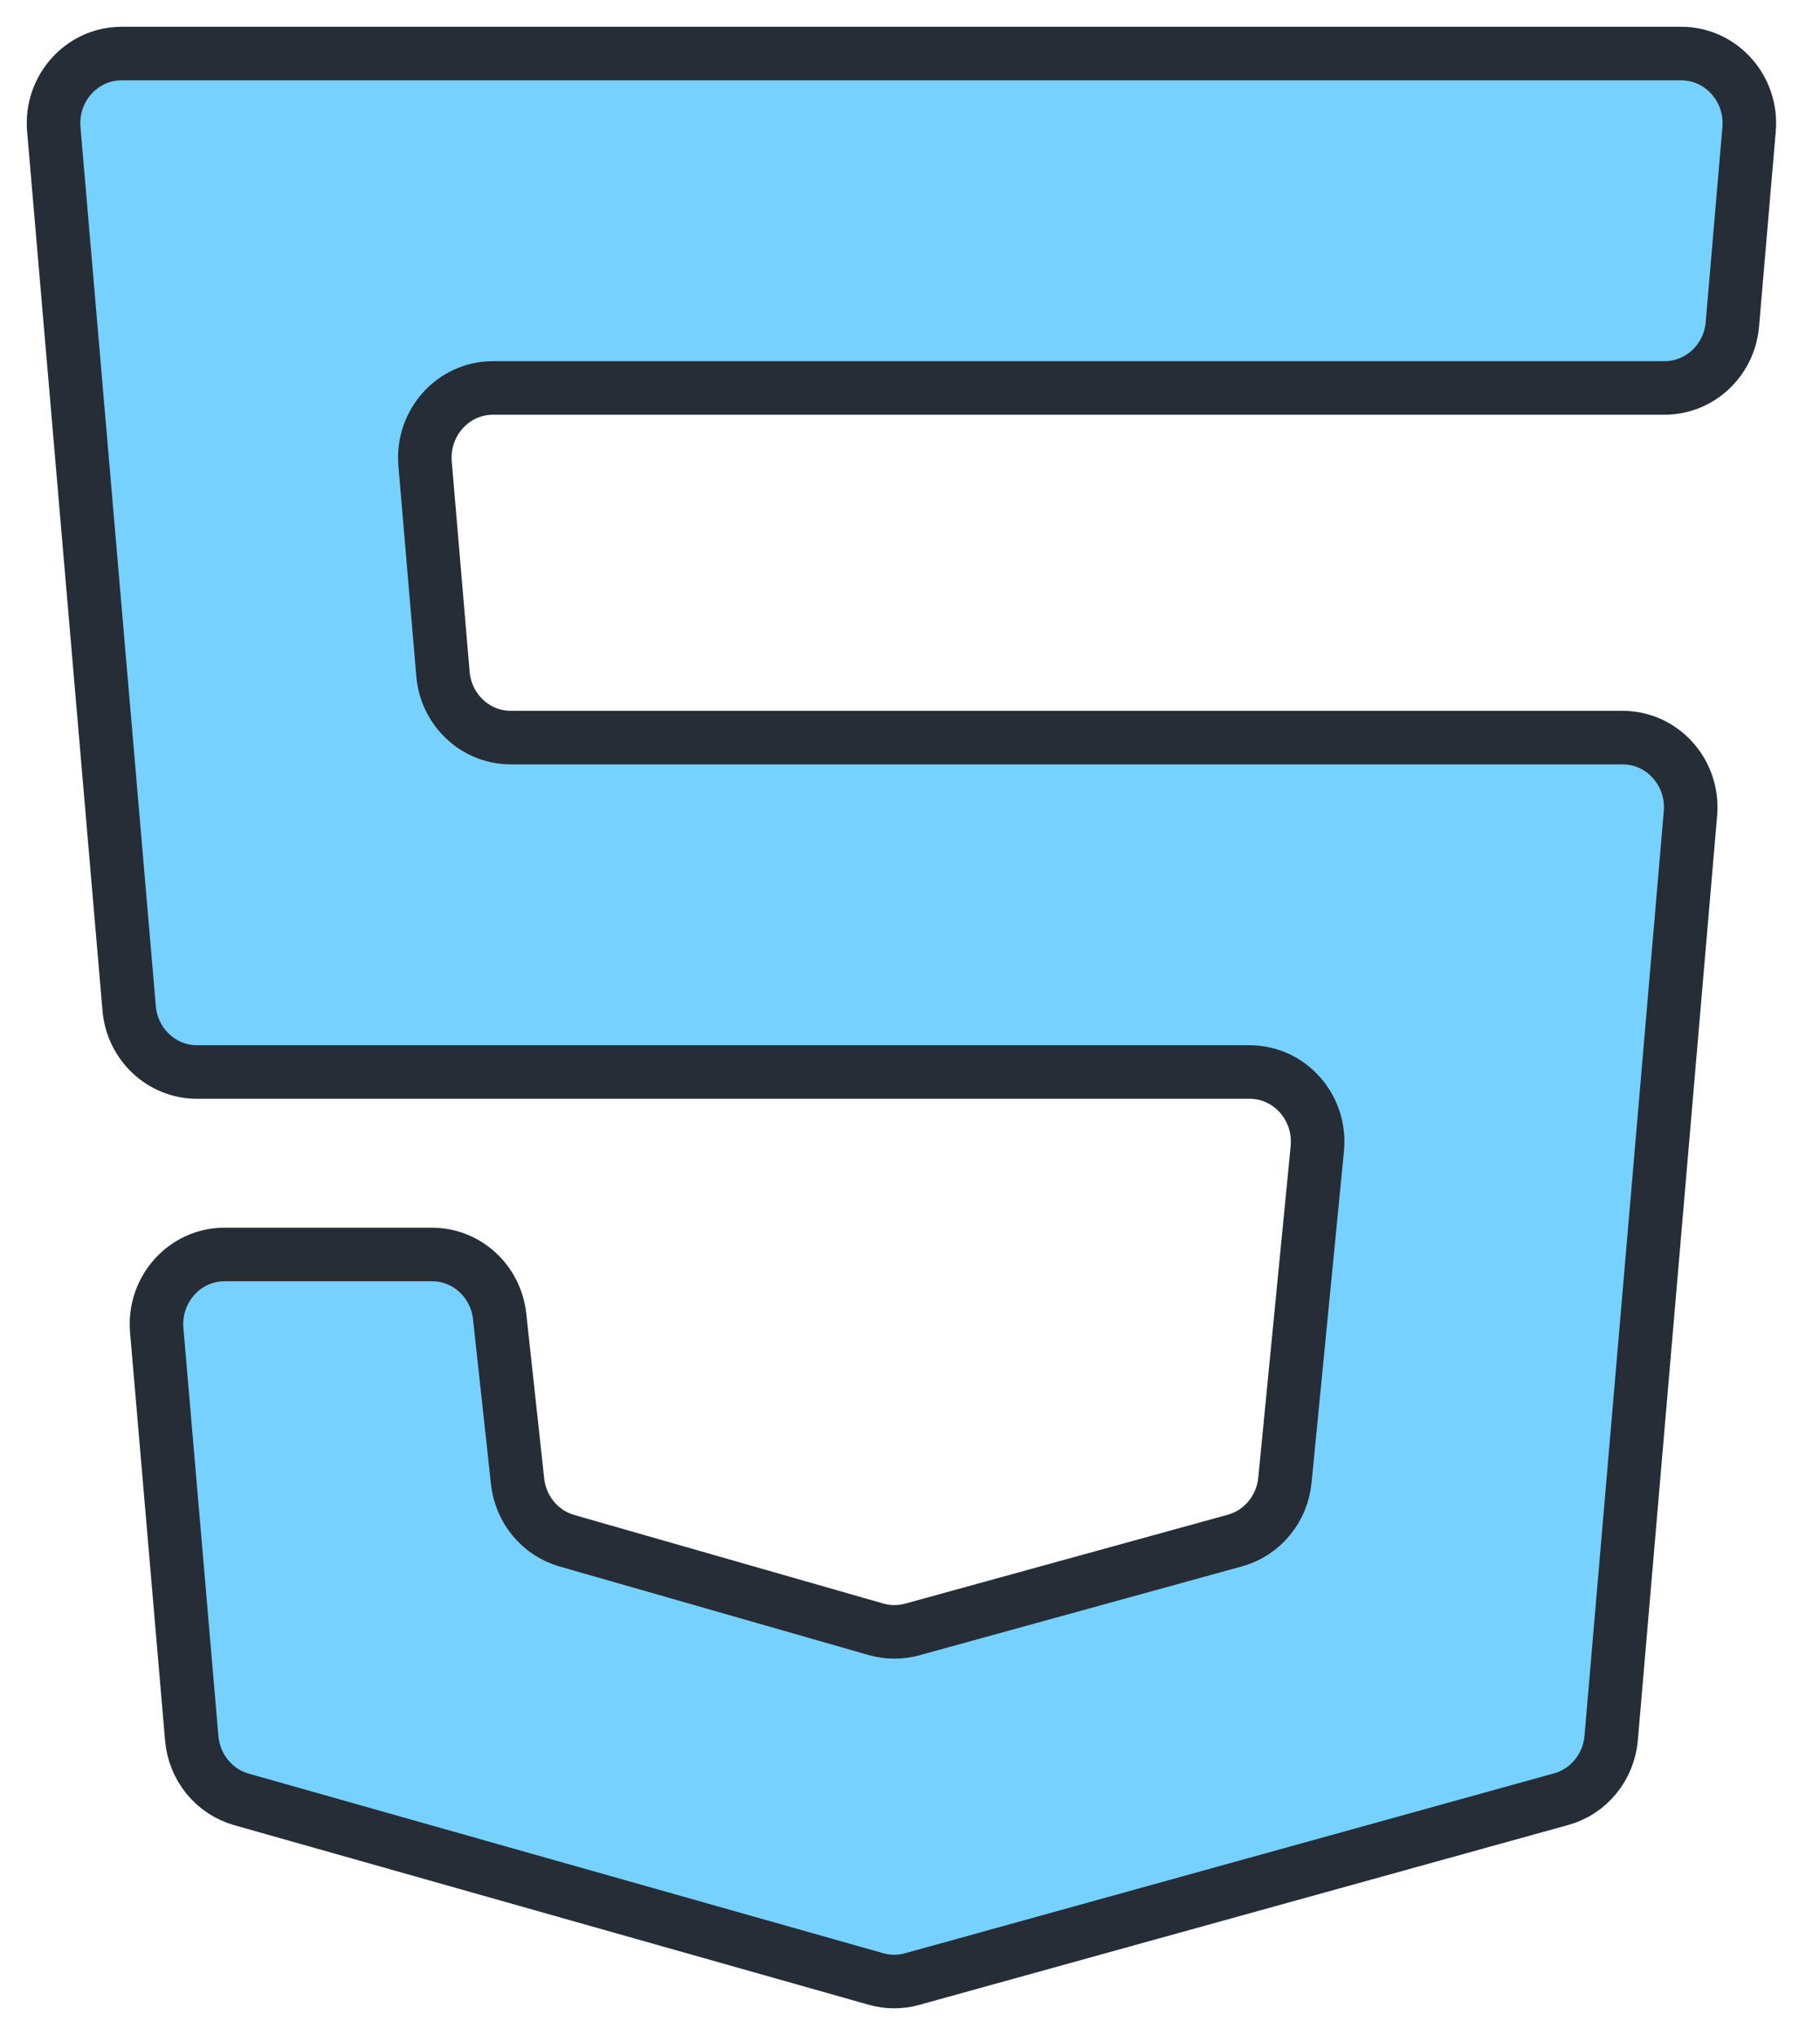 <svg width="34" height="38" viewBox="0 0 34 38" fill="none" xmlns="http://www.w3.org/2000/svg">
<path fill-rule="evenodd" clip-rule="evenodd" d="M31.095 7.244H9.209C8.463 7.244 7.877 7.898 7.941 8.658L8.275 12.584C8.332 13.257 8.883 13.773 9.543 13.773H30.312C31.059 13.773 31.645 14.427 31.58 15.188L30.099 32.453C30.052 32.997 29.679 33.453 29.164 33.595L17.037 36.955C16.817 37.016 16.585 37.015 16.366 36.953L4.51 33.599C3.998 33.454 3.628 32.999 3.582 32.458L2.928 24.839C2.863 24.078 3.449 23.424 4.195 23.424H8.07C8.718 23.424 9.263 23.922 9.334 24.581L9.669 27.66C9.726 28.187 10.091 28.626 10.59 28.769L16.365 30.423C16.585 30.486 16.818 30.487 17.039 30.427L23.069 28.766C23.579 28.626 23.951 28.177 24.004 27.639L24.609 21.448C24.684 20.682 24.096 20.017 23.343 20.017H3.68C3.021 20.017 2.47 19.502 2.413 18.83L1.005 2.415C0.94 1.654 1.526 1 2.272 1H31.408C32.154 1 32.74 1.654 32.675 2.415L32.363 6.057C32.305 6.729 31.755 7.244 31.095 7.244Z" fill="#76D1FF" stroke="#262D36"/>
</svg>
